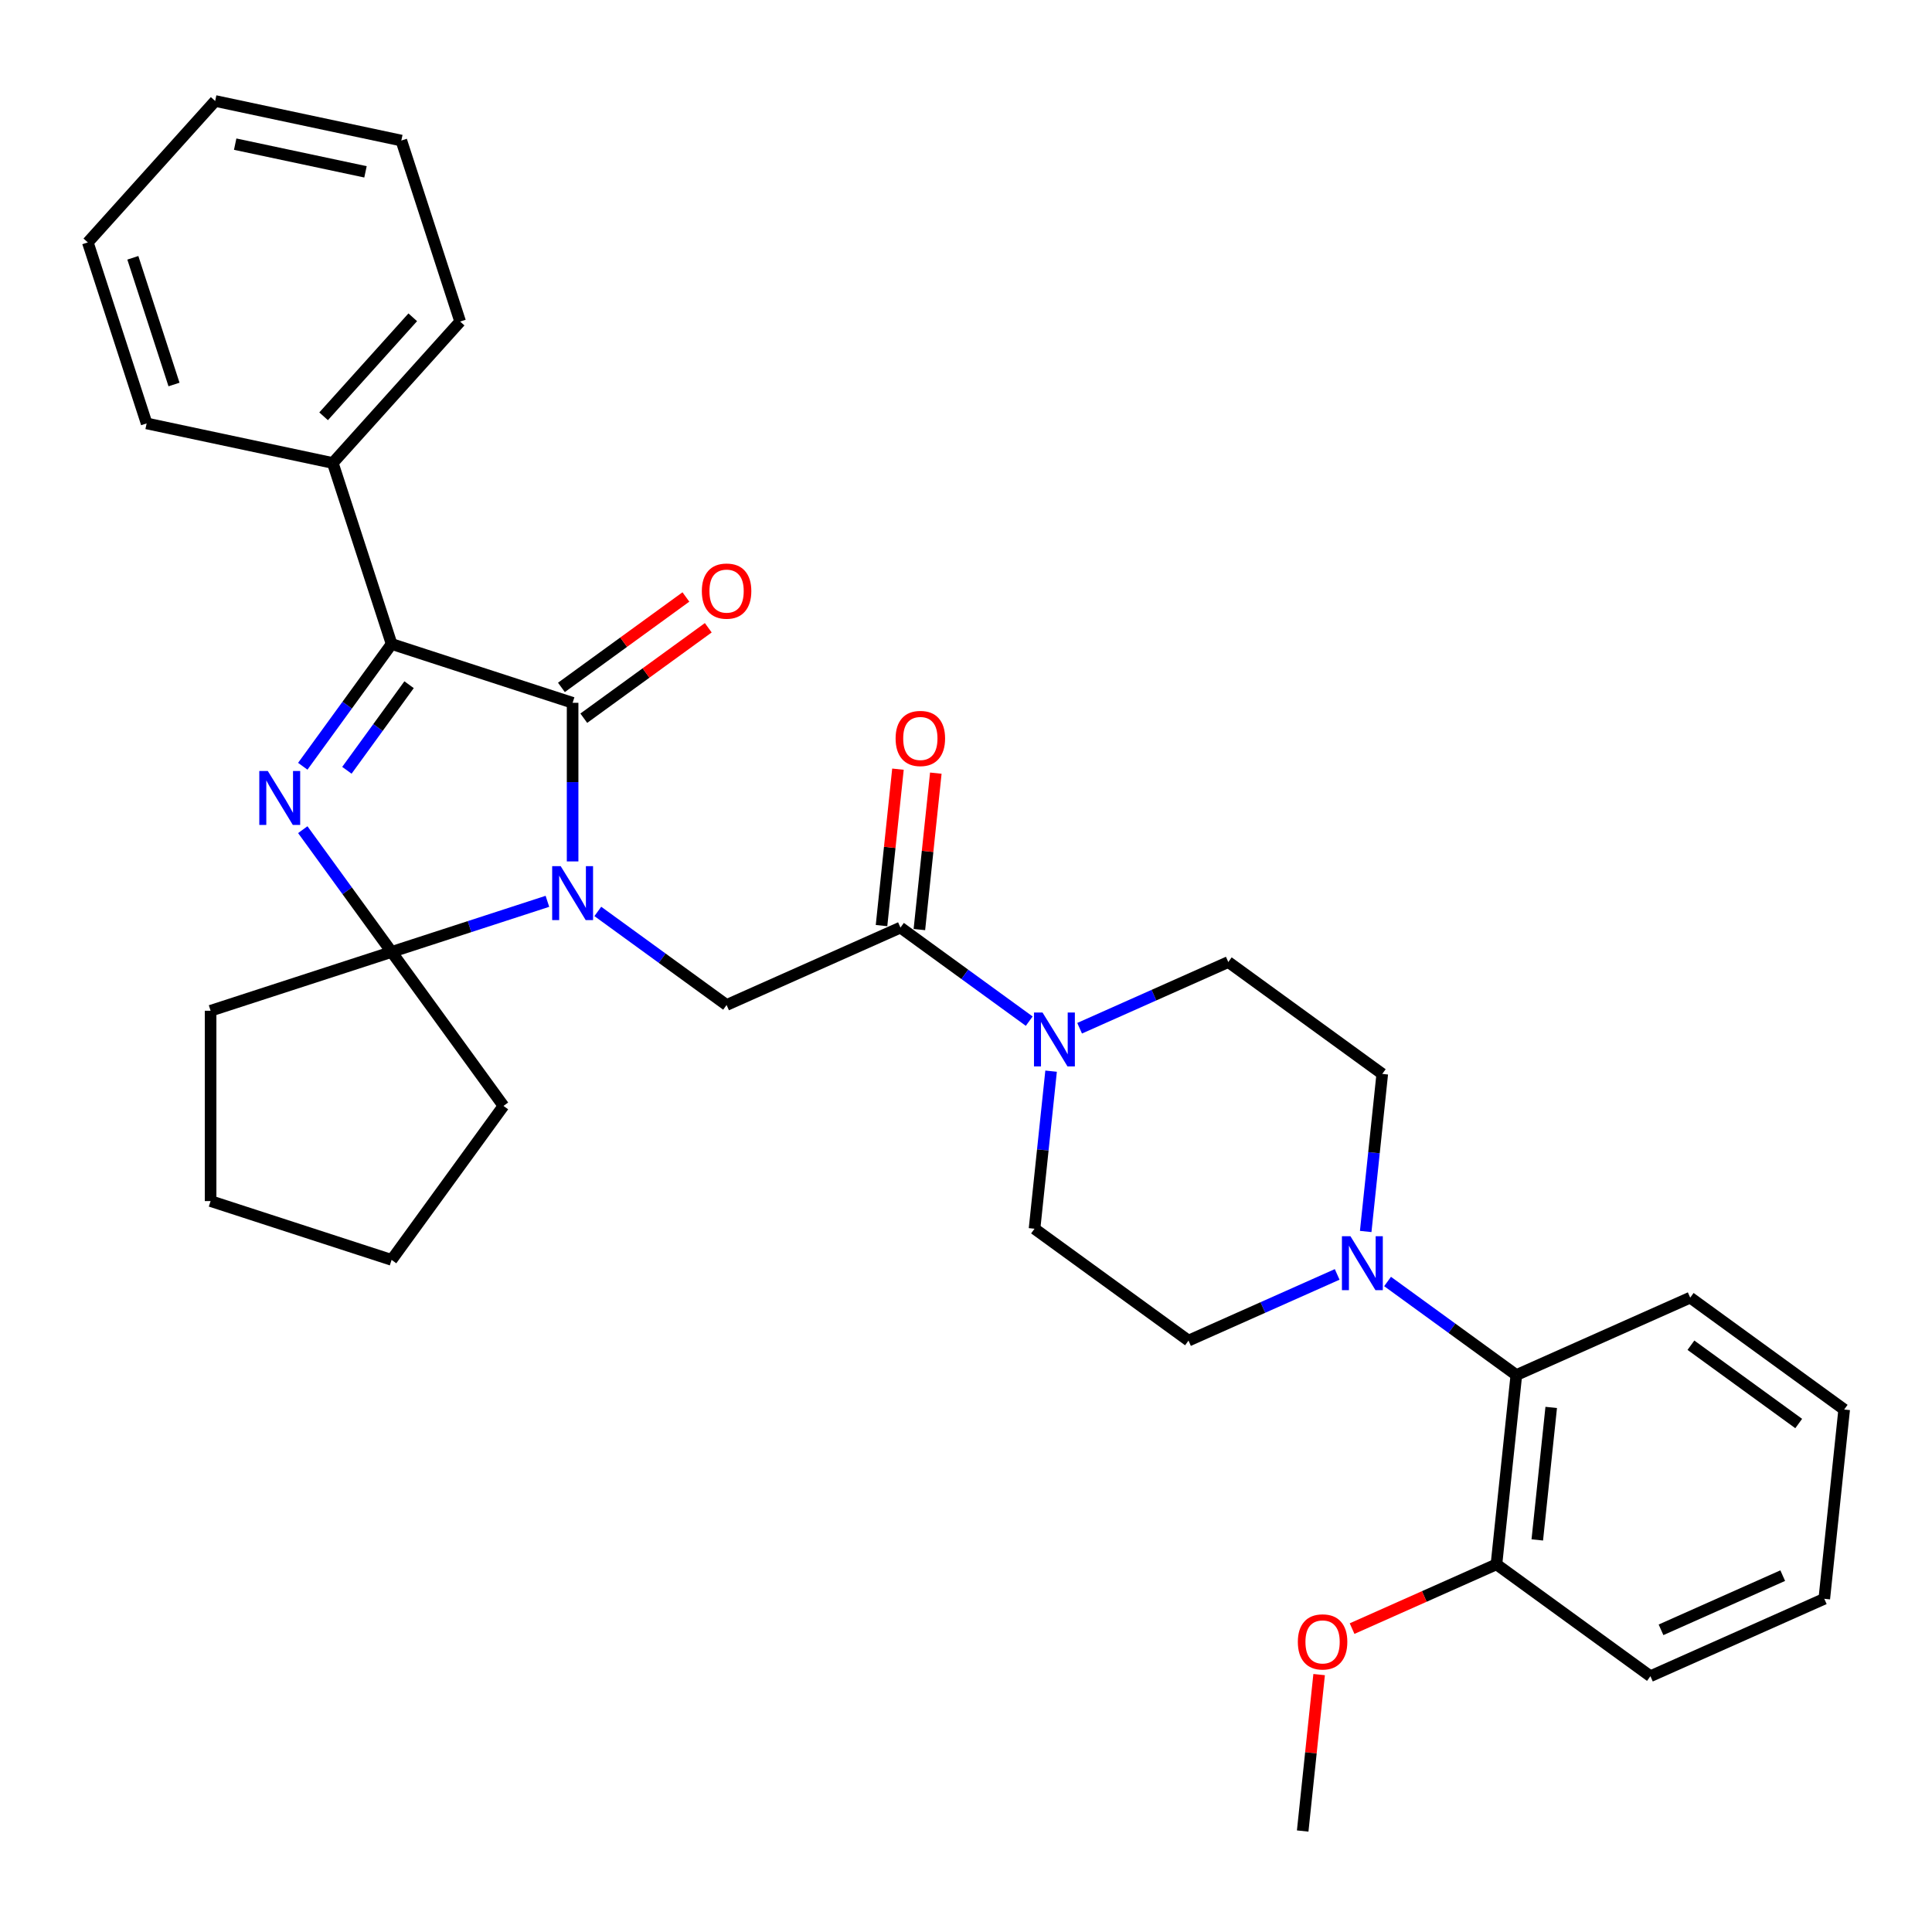 <?xml version='1.0' encoding='iso-8859-1'?>
<svg version='1.1' baseProfile='full'
              xmlns='http://www.w3.org/2000/svg'
                      xmlns:rdkit='http://www.rdkit.org/xml'
                      xmlns:xlink='http://www.w3.org/1999/xlink'
                  xml:space='preserve'
width='1000px' height='1000px' viewBox='0 0 1000 1000'>
<!-- END OF HEADER -->
<rect style='opacity:1.0;fill:#FFFFFF;stroke:none' width='1000' height='1000' x='0' y='0'> </rect>
<path class='bond-0' d='M 296.382,445.87 L 296.382,404.821' style='fill:none;fill-rule:evenodd;stroke:#0000FF;stroke-width:6px;stroke-linecap:butt;stroke-linejoin:miter;stroke-opacity:1' />
<path class='bond-0' d='M 296.382,404.821 L 296.382,363.772' style='fill:none;fill-rule:evenodd;stroke:#000000;stroke-width:6px;stroke-linecap:butt;stroke-linejoin:miter;stroke-opacity:1' />
<path class='bond-1' d='M 283.34,466.519 L 243.017,479.621' style='fill:none;fill-rule:evenodd;stroke:#0000FF;stroke-width:6px;stroke-linecap:butt;stroke-linejoin:miter;stroke-opacity:1' />
<path class='bond-1' d='M 243.017,479.621 L 202.694,492.723' style='fill:none;fill-rule:evenodd;stroke:#000000;stroke-width:6px;stroke-linecap:butt;stroke-linejoin:miter;stroke-opacity:1' />
<path class='bond-2' d='M 309.425,471.757 L 342.752,495.971' style='fill:none;fill-rule:evenodd;stroke:#0000FF;stroke-width:6px;stroke-linecap:butt;stroke-linejoin:miter;stroke-opacity:1' />
<path class='bond-2' d='M 342.752,495.971 L 376.079,520.184' style='fill:none;fill-rule:evenodd;stroke:#000000;stroke-width:6px;stroke-linecap:butt;stroke-linejoin:miter;stroke-opacity:1' />
<path class='bond-3' d='M 156.715,429.438 L 179.705,461.08' style='fill:none;fill-rule:evenodd;stroke:#0000FF;stroke-width:6px;stroke-linecap:butt;stroke-linejoin:miter;stroke-opacity:1' />
<path class='bond-3' d='M 179.705,461.08 L 202.694,492.723' style='fill:none;fill-rule:evenodd;stroke:#000000;stroke-width:6px;stroke-linecap:butt;stroke-linejoin:miter;stroke-opacity:1' />
<path class='bond-4' d='M 156.715,396.615 L 179.705,364.973' style='fill:none;fill-rule:evenodd;stroke:#0000FF;stroke-width:6px;stroke-linecap:butt;stroke-linejoin:miter;stroke-opacity:1' />
<path class='bond-4' d='M 179.705,364.973 L 202.694,333.33' style='fill:none;fill-rule:evenodd;stroke:#000000;stroke-width:6px;stroke-linecap:butt;stroke-linejoin:miter;stroke-opacity:1' />
<path class='bond-4' d='M 179.551,398.703 L 195.644,376.553' style='fill:none;fill-rule:evenodd;stroke:#0000FF;stroke-width:6px;stroke-linecap:butt;stroke-linejoin:miter;stroke-opacity:1' />
<path class='bond-4' d='M 195.644,376.553 L 211.736,354.404' style='fill:none;fill-rule:evenodd;stroke:#000000;stroke-width:6px;stroke-linecap:butt;stroke-linejoin:miter;stroke-opacity:1' />
<path class='bond-5' d='M 296.382,363.772 L 202.694,333.33' style='fill:none;fill-rule:evenodd;stroke:#000000;stroke-width:6px;stroke-linecap:butt;stroke-linejoin:miter;stroke-opacity:1' />
<path class='bond-6' d='M 302.173,371.741 L 334.386,348.337' style='fill:none;fill-rule:evenodd;stroke:#000000;stroke-width:6px;stroke-linecap:butt;stroke-linejoin:miter;stroke-opacity:1' />
<path class='bond-6' d='M 334.386,348.337 L 366.6,324.932' style='fill:none;fill-rule:evenodd;stroke:#FF0000;stroke-width:6px;stroke-linecap:butt;stroke-linejoin:miter;stroke-opacity:1' />
<path class='bond-6' d='M 290.592,355.802 L 322.806,332.397' style='fill:none;fill-rule:evenodd;stroke:#000000;stroke-width:6px;stroke-linecap:butt;stroke-linejoin:miter;stroke-opacity:1' />
<path class='bond-6' d='M 322.806,332.397 L 355.019,308.993' style='fill:none;fill-rule:evenodd;stroke:#FF0000;stroke-width:6px;stroke-linecap:butt;stroke-linejoin:miter;stroke-opacity:1' />
<path class='bond-7' d='M 202.694,492.723 L 260.597,572.419' style='fill:none;fill-rule:evenodd;stroke:#000000;stroke-width:6px;stroke-linecap:butt;stroke-linejoin:miter;stroke-opacity:1' />
<path class='bond-8' d='M 202.694,492.723 L 109.006,523.164' style='fill:none;fill-rule:evenodd;stroke:#000000;stroke-width:6px;stroke-linecap:butt;stroke-linejoin:miter;stroke-opacity:1' />
<path class='bond-9' d='M 202.694,333.33 L 172.253,239.642' style='fill:none;fill-rule:evenodd;stroke:#000000;stroke-width:6px;stroke-linecap:butt;stroke-linejoin:miter;stroke-opacity:1' />
<path class='bond-10' d='M 376.079,520.184 L 466.072,480.116' style='fill:none;fill-rule:evenodd;stroke:#000000;stroke-width:6px;stroke-linecap:butt;stroke-linejoin:miter;stroke-opacity:1' />
<path class='bond-11' d='M 466.072,480.116 L 499.398,504.33' style='fill:none;fill-rule:evenodd;stroke:#000000;stroke-width:6px;stroke-linecap:butt;stroke-linejoin:miter;stroke-opacity:1' />
<path class='bond-11' d='M 499.398,504.33 L 532.725,528.543' style='fill:none;fill-rule:evenodd;stroke:#0000FF;stroke-width:6px;stroke-linecap:butt;stroke-linejoin:miter;stroke-opacity:1' />
<path class='bond-12' d='M 475.869,481.146 L 480.124,440.662' style='fill:none;fill-rule:evenodd;stroke:#000000;stroke-width:6px;stroke-linecap:butt;stroke-linejoin:miter;stroke-opacity:1' />
<path class='bond-12' d='M 480.124,440.662 L 484.379,400.179' style='fill:none;fill-rule:evenodd;stroke:#FF0000;stroke-width:6px;stroke-linecap:butt;stroke-linejoin:miter;stroke-opacity:1' />
<path class='bond-12' d='M 456.275,479.087 L 460.53,438.603' style='fill:none;fill-rule:evenodd;stroke:#000000;stroke-width:6px;stroke-linecap:butt;stroke-linejoin:miter;stroke-opacity:1' />
<path class='bond-12' d='M 460.53,438.603 L 464.785,398.119' style='fill:none;fill-rule:evenodd;stroke:#FF0000;stroke-width:6px;stroke-linecap:butt;stroke-linejoin:miter;stroke-opacity:1' />
<path class='bond-13' d='M 544.043,554.431 L 539.757,595.21' style='fill:none;fill-rule:evenodd;stroke:#0000FF;stroke-width:6px;stroke-linecap:butt;stroke-linejoin:miter;stroke-opacity:1' />
<path class='bond-13' d='M 539.757,595.21 L 535.471,635.989' style='fill:none;fill-rule:evenodd;stroke:#000000;stroke-width:6px;stroke-linecap:butt;stroke-linejoin:miter;stroke-opacity:1' />
<path class='bond-14' d='M 558.811,532.212 L 597.286,515.082' style='fill:none;fill-rule:evenodd;stroke:#0000FF;stroke-width:6px;stroke-linecap:butt;stroke-linejoin:miter;stroke-opacity:1' />
<path class='bond-14' d='M 597.286,515.082 L 635.761,497.952' style='fill:none;fill-rule:evenodd;stroke:#000000;stroke-width:6px;stroke-linecap:butt;stroke-linejoin:miter;stroke-opacity:1' />
<path class='bond-15' d='M 706.885,637.413 L 711.171,596.633' style='fill:none;fill-rule:evenodd;stroke:#0000FF;stroke-width:6px;stroke-linecap:butt;stroke-linejoin:miter;stroke-opacity:1' />
<path class='bond-15' d='M 711.171,596.633 L 715.457,555.854' style='fill:none;fill-rule:evenodd;stroke:#000000;stroke-width:6px;stroke-linecap:butt;stroke-linejoin:miter;stroke-opacity:1' />
<path class='bond-16' d='M 718.203,663.3 L 751.529,687.514' style='fill:none;fill-rule:evenodd;stroke:#0000FF;stroke-width:6px;stroke-linecap:butt;stroke-linejoin:miter;stroke-opacity:1' />
<path class='bond-16' d='M 751.529,687.514 L 784.856,711.727' style='fill:none;fill-rule:evenodd;stroke:#000000;stroke-width:6px;stroke-linecap:butt;stroke-linejoin:miter;stroke-opacity:1' />
<path class='bond-17' d='M 692.117,659.631 L 653.642,676.762' style='fill:none;fill-rule:evenodd;stroke:#0000FF;stroke-width:6px;stroke-linecap:butt;stroke-linejoin:miter;stroke-opacity:1' />
<path class='bond-17' d='M 653.642,676.762 L 615.167,693.892' style='fill:none;fill-rule:evenodd;stroke:#000000;stroke-width:6px;stroke-linecap:butt;stroke-linejoin:miter;stroke-opacity:1' />
<path class='bond-18' d='M 784.856,711.727 L 774.559,809.697' style='fill:none;fill-rule:evenodd;stroke:#000000;stroke-width:6px;stroke-linecap:butt;stroke-linejoin:miter;stroke-opacity:1' />
<path class='bond-18' d='M 802.906,728.482 L 795.698,797.061' style='fill:none;fill-rule:evenodd;stroke:#000000;stroke-width:6px;stroke-linecap:butt;stroke-linejoin:miter;stroke-opacity:1' />
<path class='bond-19' d='M 784.856,711.727 L 874.849,671.659' style='fill:none;fill-rule:evenodd;stroke:#000000;stroke-width:6px;stroke-linecap:butt;stroke-linejoin:miter;stroke-opacity:1' />
<path class='bond-20' d='M 172.253,239.642 L 238.169,166.435' style='fill:none;fill-rule:evenodd;stroke:#000000;stroke-width:6px;stroke-linecap:butt;stroke-linejoin:miter;stroke-opacity:1' />
<path class='bond-20' d='M 167.499,215.478 L 213.64,164.233' style='fill:none;fill-rule:evenodd;stroke:#000000;stroke-width:6px;stroke-linecap:butt;stroke-linejoin:miter;stroke-opacity:1' />
<path class='bond-21' d='M 172.253,239.642 L 75.896,219.161' style='fill:none;fill-rule:evenodd;stroke:#000000;stroke-width:6px;stroke-linecap:butt;stroke-linejoin:miter;stroke-opacity:1' />
<path class='bond-22' d='M 535.471,635.989 L 615.167,693.892' style='fill:none;fill-rule:evenodd;stroke:#000000;stroke-width:6px;stroke-linecap:butt;stroke-linejoin:miter;stroke-opacity:1' />
<path class='bond-23' d='M 635.761,497.952 L 715.457,555.854' style='fill:none;fill-rule:evenodd;stroke:#000000;stroke-width:6px;stroke-linecap:butt;stroke-linejoin:miter;stroke-opacity:1' />
<path class='bond-24' d='M 774.559,809.697 L 737.197,826.332' style='fill:none;fill-rule:evenodd;stroke:#000000;stroke-width:6px;stroke-linecap:butt;stroke-linejoin:miter;stroke-opacity:1' />
<path class='bond-24' d='M 737.197,826.332 L 699.835,842.966' style='fill:none;fill-rule:evenodd;stroke:#FF0000;stroke-width:6px;stroke-linecap:butt;stroke-linejoin:miter;stroke-opacity:1' />
<path class='bond-25' d='M 774.559,809.697 L 854.255,867.6' style='fill:none;fill-rule:evenodd;stroke:#000000;stroke-width:6px;stroke-linecap:butt;stroke-linejoin:miter;stroke-opacity:1' />
<path class='bond-26' d='M 260.597,572.419 L 202.694,652.115' style='fill:none;fill-rule:evenodd;stroke:#000000;stroke-width:6px;stroke-linecap:butt;stroke-linejoin:miter;stroke-opacity:1' />
<path class='bond-27' d='M 109.006,523.164 L 109.006,621.674' style='fill:none;fill-rule:evenodd;stroke:#000000;stroke-width:6px;stroke-linecap:butt;stroke-linejoin:miter;stroke-opacity:1' />
<path class='bond-28' d='M 682.779,866.767 L 678.524,907.251' style='fill:none;fill-rule:evenodd;stroke:#FF0000;stroke-width:6px;stroke-linecap:butt;stroke-linejoin:miter;stroke-opacity:1' />
<path class='bond-28' d='M 678.524,907.251 L 674.269,947.735' style='fill:none;fill-rule:evenodd;stroke:#000000;stroke-width:6px;stroke-linecap:butt;stroke-linejoin:miter;stroke-opacity:1' />
<path class='bond-29' d='M 874.849,671.659 L 954.545,729.562' style='fill:none;fill-rule:evenodd;stroke:#000000;stroke-width:6px;stroke-linecap:butt;stroke-linejoin:miter;stroke-opacity:1' />
<path class='bond-29' d='M 875.223,696.284 L 931.011,736.816' style='fill:none;fill-rule:evenodd;stroke:#000000;stroke-width:6px;stroke-linecap:butt;stroke-linejoin:miter;stroke-opacity:1' />
<path class='bond-30' d='M 238.169,166.435 L 207.728,72.747' style='fill:none;fill-rule:evenodd;stroke:#000000;stroke-width:6px;stroke-linecap:butt;stroke-linejoin:miter;stroke-opacity:1' />
<path class='bond-31' d='M 75.896,219.161 L 45.455,125.472' style='fill:none;fill-rule:evenodd;stroke:#000000;stroke-width:6px;stroke-linecap:butt;stroke-linejoin:miter;stroke-opacity:1' />
<path class='bond-31' d='M 90.067,199.019 L 68.758,133.437' style='fill:none;fill-rule:evenodd;stroke:#000000;stroke-width:6px;stroke-linecap:butt;stroke-linejoin:miter;stroke-opacity:1' />
<path class='bond-32' d='M 854.255,867.6 L 944.248,827.532' style='fill:none;fill-rule:evenodd;stroke:#000000;stroke-width:6px;stroke-linecap:butt;stroke-linejoin:miter;stroke-opacity:1' />
<path class='bond-32' d='M 859.741,843.591 L 922.736,815.544' style='fill:none;fill-rule:evenodd;stroke:#000000;stroke-width:6px;stroke-linecap:butt;stroke-linejoin:miter;stroke-opacity:1' />
<path class='bond-33' d='M 109.006,621.674 L 202.694,652.115' style='fill:none;fill-rule:evenodd;stroke:#000000;stroke-width:6px;stroke-linecap:butt;stroke-linejoin:miter;stroke-opacity:1' />
<path class='bond-34' d='M 954.545,729.562 L 944.248,827.532' style='fill:none;fill-rule:evenodd;stroke:#000000;stroke-width:6px;stroke-linecap:butt;stroke-linejoin:miter;stroke-opacity:1' />
<path class='bond-35' d='M 45.455,125.472 L 111.37,52.265' style='fill:none;fill-rule:evenodd;stroke:#000000;stroke-width:6px;stroke-linecap:butt;stroke-linejoin:miter;stroke-opacity:1' />
<path class='bond-36' d='M 207.728,72.747 L 111.37,52.265' style='fill:none;fill-rule:evenodd;stroke:#000000;stroke-width:6px;stroke-linecap:butt;stroke-linejoin:miter;stroke-opacity:1' />
<path class='bond-36' d='M 189.178,88.946 L 121.728,74.609' style='fill:none;fill-rule:evenodd;stroke:#000000;stroke-width:6px;stroke-linecap:butt;stroke-linejoin:miter;stroke-opacity:1' />
<path  class='atom-0' d='M 290.216 448.332
L 299.357 463.109
Q 300.264 464.567, 301.722 467.207
Q 303.18 469.847, 303.258 470.005
L 303.258 448.332
L 306.962 448.332
L 306.962 476.23
L 303.14 476.23
L 293.329 460.075
Q 292.186 458.183, 290.964 456.016
Q 289.782 453.849, 289.428 453.179
L 289.428 476.23
L 285.803 476.23
L 285.803 448.332
L 290.216 448.332
' fill='#0000FF'/>
<path  class='atom-1' d='M 138.625 399.078
L 147.766 413.854
Q 148.673 415.312, 150.131 417.952
Q 151.589 420.592, 151.667 420.75
L 151.667 399.078
L 155.371 399.078
L 155.371 426.975
L 151.549 426.975
L 141.738 410.82
Q 140.595 408.929, 139.373 406.761
Q 138.191 404.594, 137.837 403.924
L 137.837 426.975
L 134.212 426.975
L 134.212 399.078
L 138.625 399.078
' fill='#0000FF'/>
<path  class='atom-7' d='M 539.601 524.07
L 548.743 538.847
Q 549.649 540.305, 551.107 542.945
Q 552.565 545.585, 552.644 545.742
L 552.644 524.07
L 556.348 524.07
L 556.348 551.968
L 552.526 551.968
L 542.714 535.812
Q 541.571 533.921, 540.35 531.754
Q 539.168 529.587, 538.813 528.917
L 538.813 551.968
L 535.188 551.968
L 535.188 524.07
L 539.601 524.07
' fill='#0000FF'/>
<path  class='atom-8' d='M 698.993 639.875
L 708.135 654.652
Q 709.041 656.11, 710.499 658.75
Q 711.957 661.39, 712.036 661.547
L 712.036 639.875
L 715.74 639.875
L 715.74 667.773
L 711.918 667.773
L 702.106 651.618
Q 700.964 649.726, 699.742 647.559
Q 698.56 645.392, 698.205 644.722
L 698.205 667.773
L 694.58 667.773
L 694.58 639.875
L 698.993 639.875
' fill='#0000FF'/>
<path  class='atom-10' d='M 363.272 305.948
Q 363.272 299.249, 366.582 295.506
Q 369.892 291.762, 376.079 291.762
Q 382.265 291.762, 385.575 295.506
Q 388.885 299.249, 388.885 305.948
Q 388.885 312.725, 385.536 316.587
Q 382.186 320.409, 376.079 320.409
Q 369.932 320.409, 366.582 316.587
Q 363.272 312.765, 363.272 305.948
M 376.079 317.257
Q 380.334 317.257, 382.62 314.42
Q 384.944 311.543, 384.944 305.948
Q 384.944 300.471, 382.62 297.712
Q 380.334 294.915, 376.079 294.915
Q 371.823 294.915, 369.498 297.673
Q 367.213 300.431, 367.213 305.948
Q 367.213 311.583, 369.498 314.42
Q 371.823 317.257, 376.079 317.257
' fill='#FF0000'/>
<path  class='atom-16' d='M 463.563 382.225
Q 463.563 375.526, 466.872 371.783
Q 470.182 368.04, 476.369 368.04
Q 482.555 368.04, 485.865 371.783
Q 489.175 375.526, 489.175 382.225
Q 489.175 389.003, 485.826 392.864
Q 482.476 396.686, 476.369 396.686
Q 470.222 396.686, 466.872 392.864
Q 463.563 389.042, 463.563 382.225
M 476.369 393.534
Q 480.624 393.534, 482.91 390.697
Q 485.235 387.82, 485.235 382.225
Q 485.235 376.748, 482.91 373.99
Q 480.624 371.192, 476.369 371.192
Q 472.113 371.192, 469.788 373.95
Q 467.503 376.709, 467.503 382.225
Q 467.503 387.86, 469.788 390.697
Q 472.113 393.534, 476.369 393.534
' fill='#FF0000'/>
<path  class='atom-20' d='M 671.76 849.843
Q 671.76 843.145, 675.07 839.401
Q 678.379 835.658, 684.566 835.658
Q 690.752 835.658, 694.062 839.401
Q 697.372 843.145, 697.372 849.843
Q 697.372 856.621, 694.023 860.482
Q 690.674 864.305, 684.566 864.305
Q 678.419 864.305, 675.07 860.482
Q 671.76 856.66, 671.76 849.843
M 684.566 861.152
Q 688.822 861.152, 691.107 858.315
Q 693.432 855.439, 693.432 849.843
Q 693.432 844.366, 691.107 841.608
Q 688.822 838.81, 684.566 838.81
Q 680.31 838.81, 677.985 841.569
Q 675.7 844.327, 675.7 849.843
Q 675.7 855.478, 677.985 858.315
Q 680.31 861.152, 684.566 861.152
' fill='#FF0000'/>
</svg>
